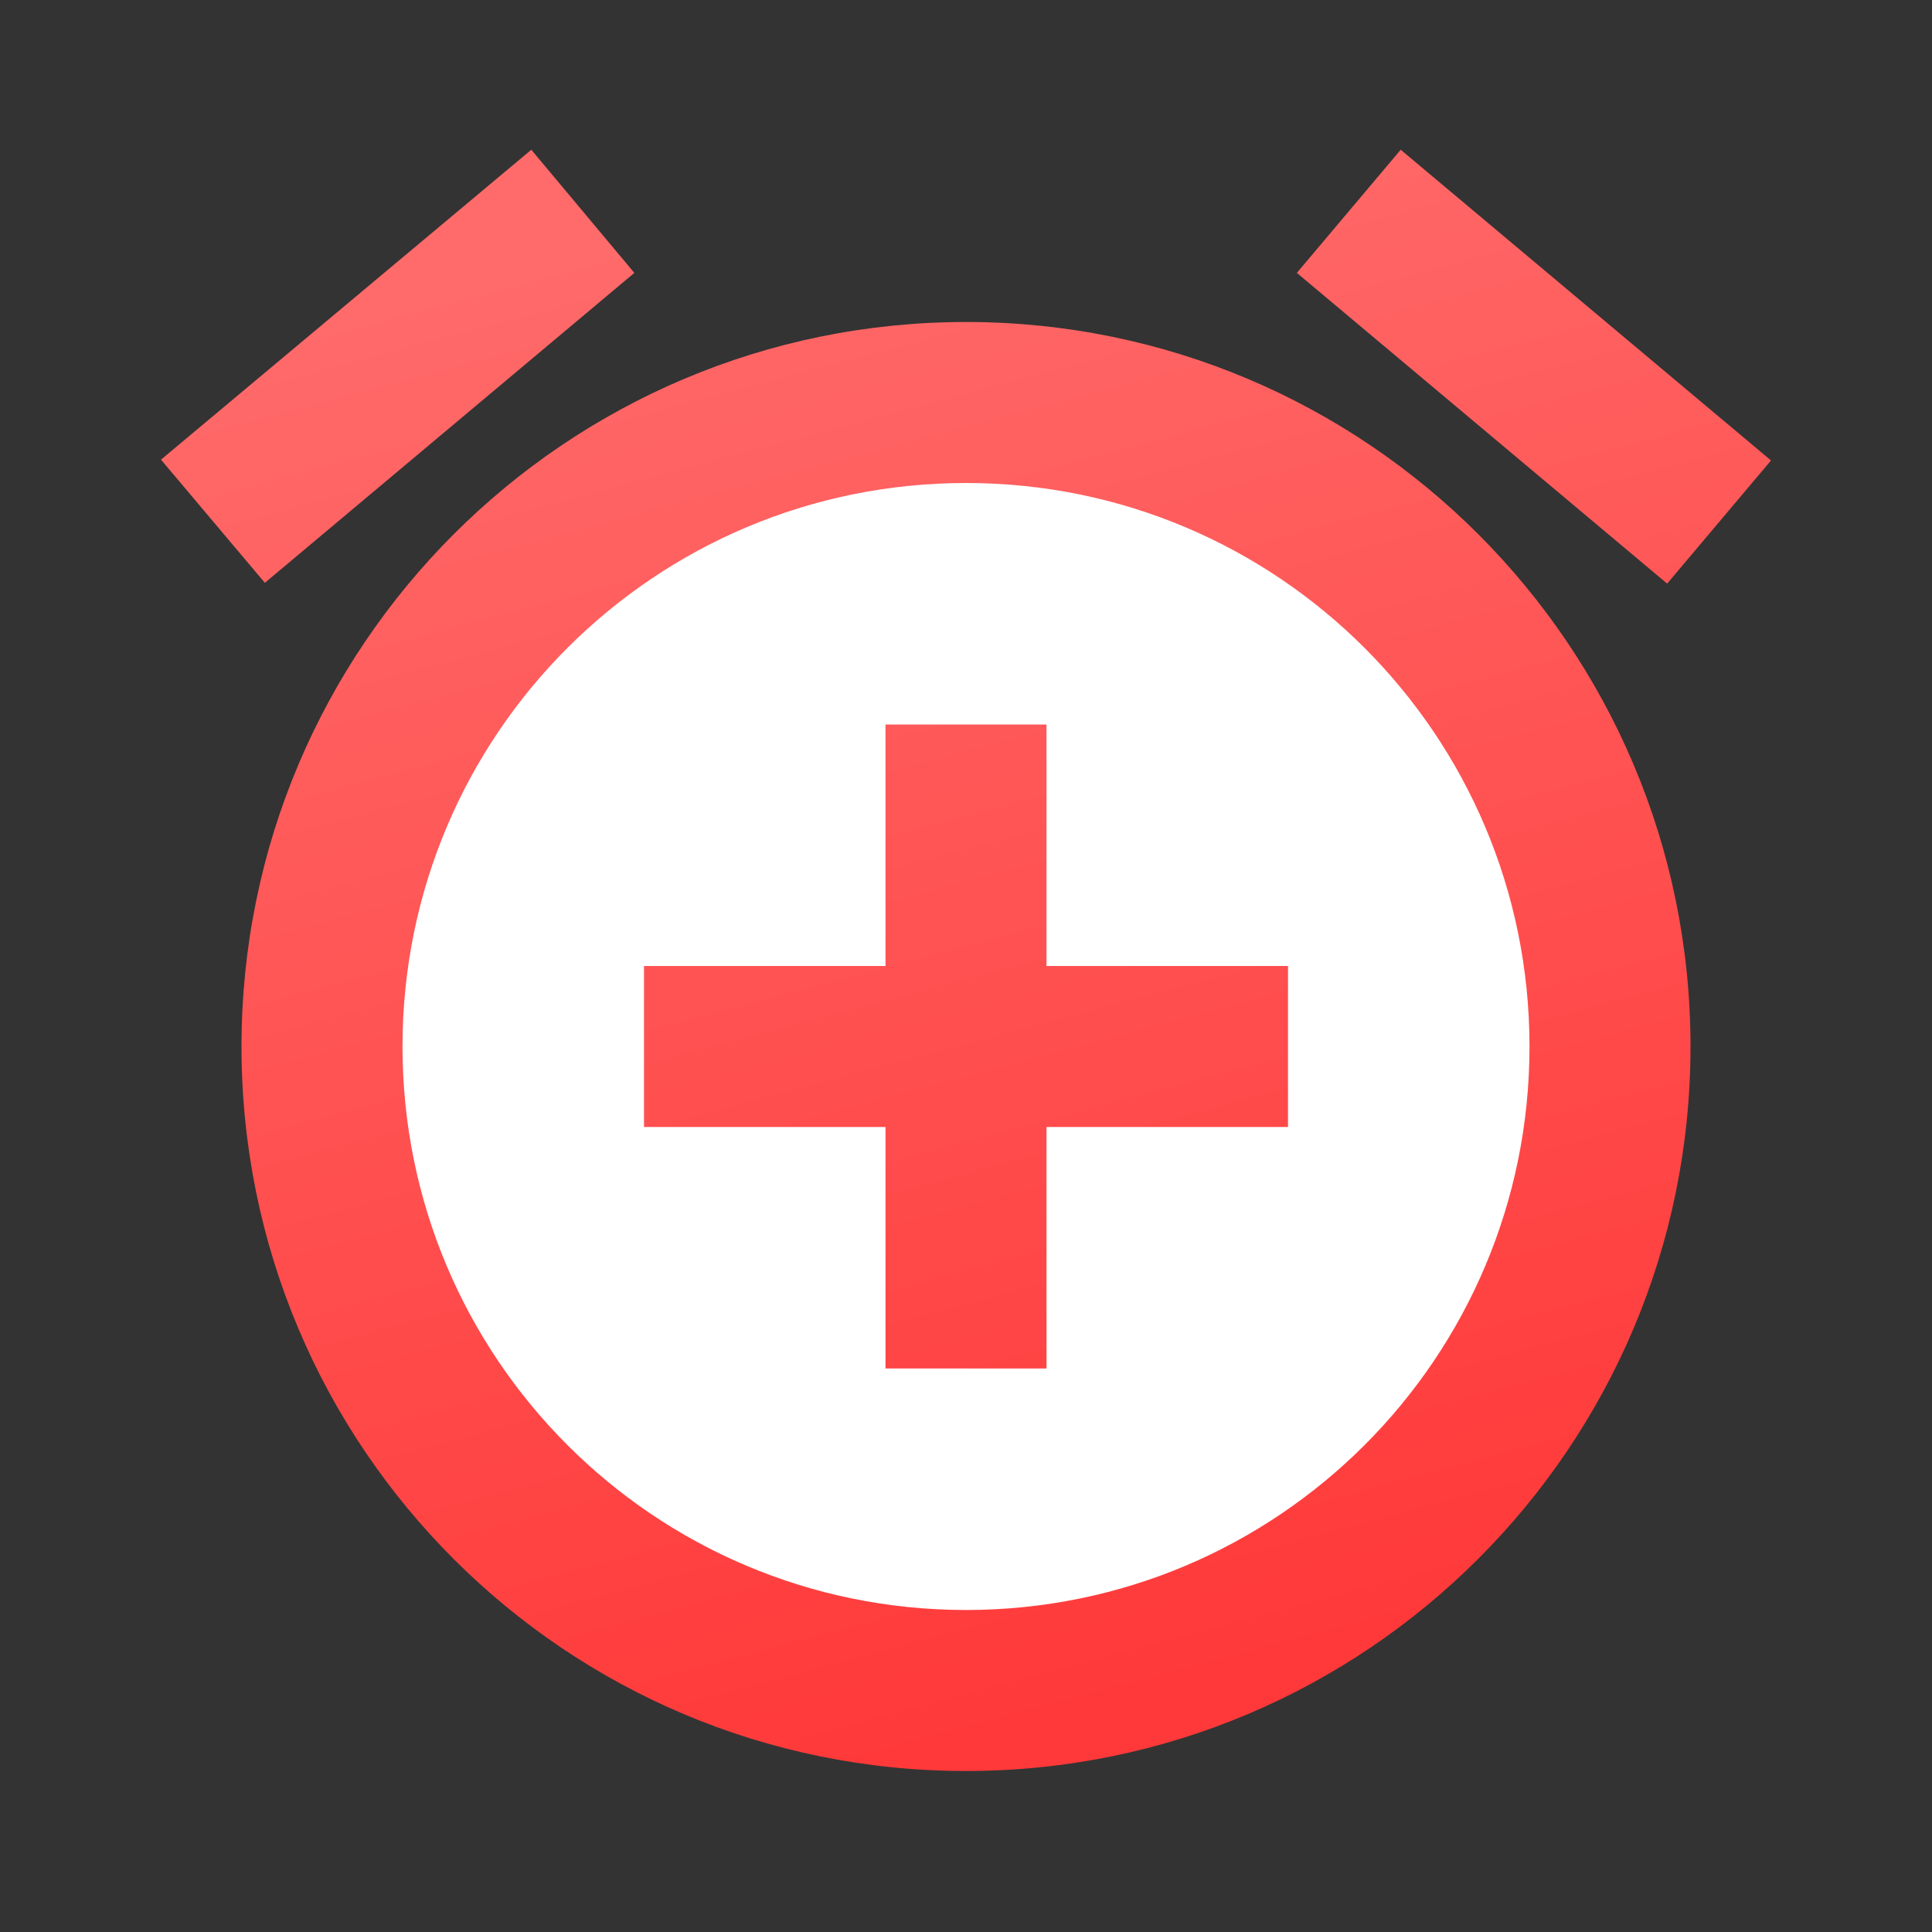 <svg width="36" height="36" viewBox="0 0 36 36" fill="none" xmlns="http://www.w3.org/2000/svg">
<rect x="0" y="0" width="36" height="36" fill="#333333" stroke="none"/>
<path fill-rule="evenodd" clip-rule="evenodd" d="M17.5 31C23.851 31 29 25.851 29 19.5C29 13.149 23.851 8 17.5 8C11.149 8 6 13.149 6 19.5C6 25.851 11.149 31 17.5 31Z" fill="white"></path>
<path fill-rule="evenodd" clip-rule="evenodd" d="M11.82 5.085L9.9 2.79L3 8.565L4.935 10.86L11.82 5.085ZM33 8.58L26.1 2.79L24.165 5.085L31.065 10.875L33 8.58ZM4.5 19.5C4.5 12.045 10.545 6 18 6C25.455 6 31.5 12.045 31.5 19.5C31.5 26.955 25.455 33 18 33C10.53 33 4.5 26.955 4.5 19.5ZM18 30C12.195 30 7.5 25.305 7.5 19.5C7.5 13.695 12.195 9 18 9C23.805 9 28.5 13.695 28.5 19.5C28.5 25.305 23.805 30 18 30ZM16.5 18V13.5H19.5V18H24V21H19.5V25.5H16.5V21H12V18H16.5Z" fill="url(#paint0_linear_11956_3319)"></path>
<defs>
<linearGradient id="paint0_linear_11956_3319" x1="4.225" y1="6.459" x2="11.607" y2="34.175" gradientUnits="userSpaceOnUse">
<stop stop-color="#FF6A6A"></stop>
<stop offset="1" stop-color="#FF3939"></stop>
</linearGradient>
</defs>
</svg>
